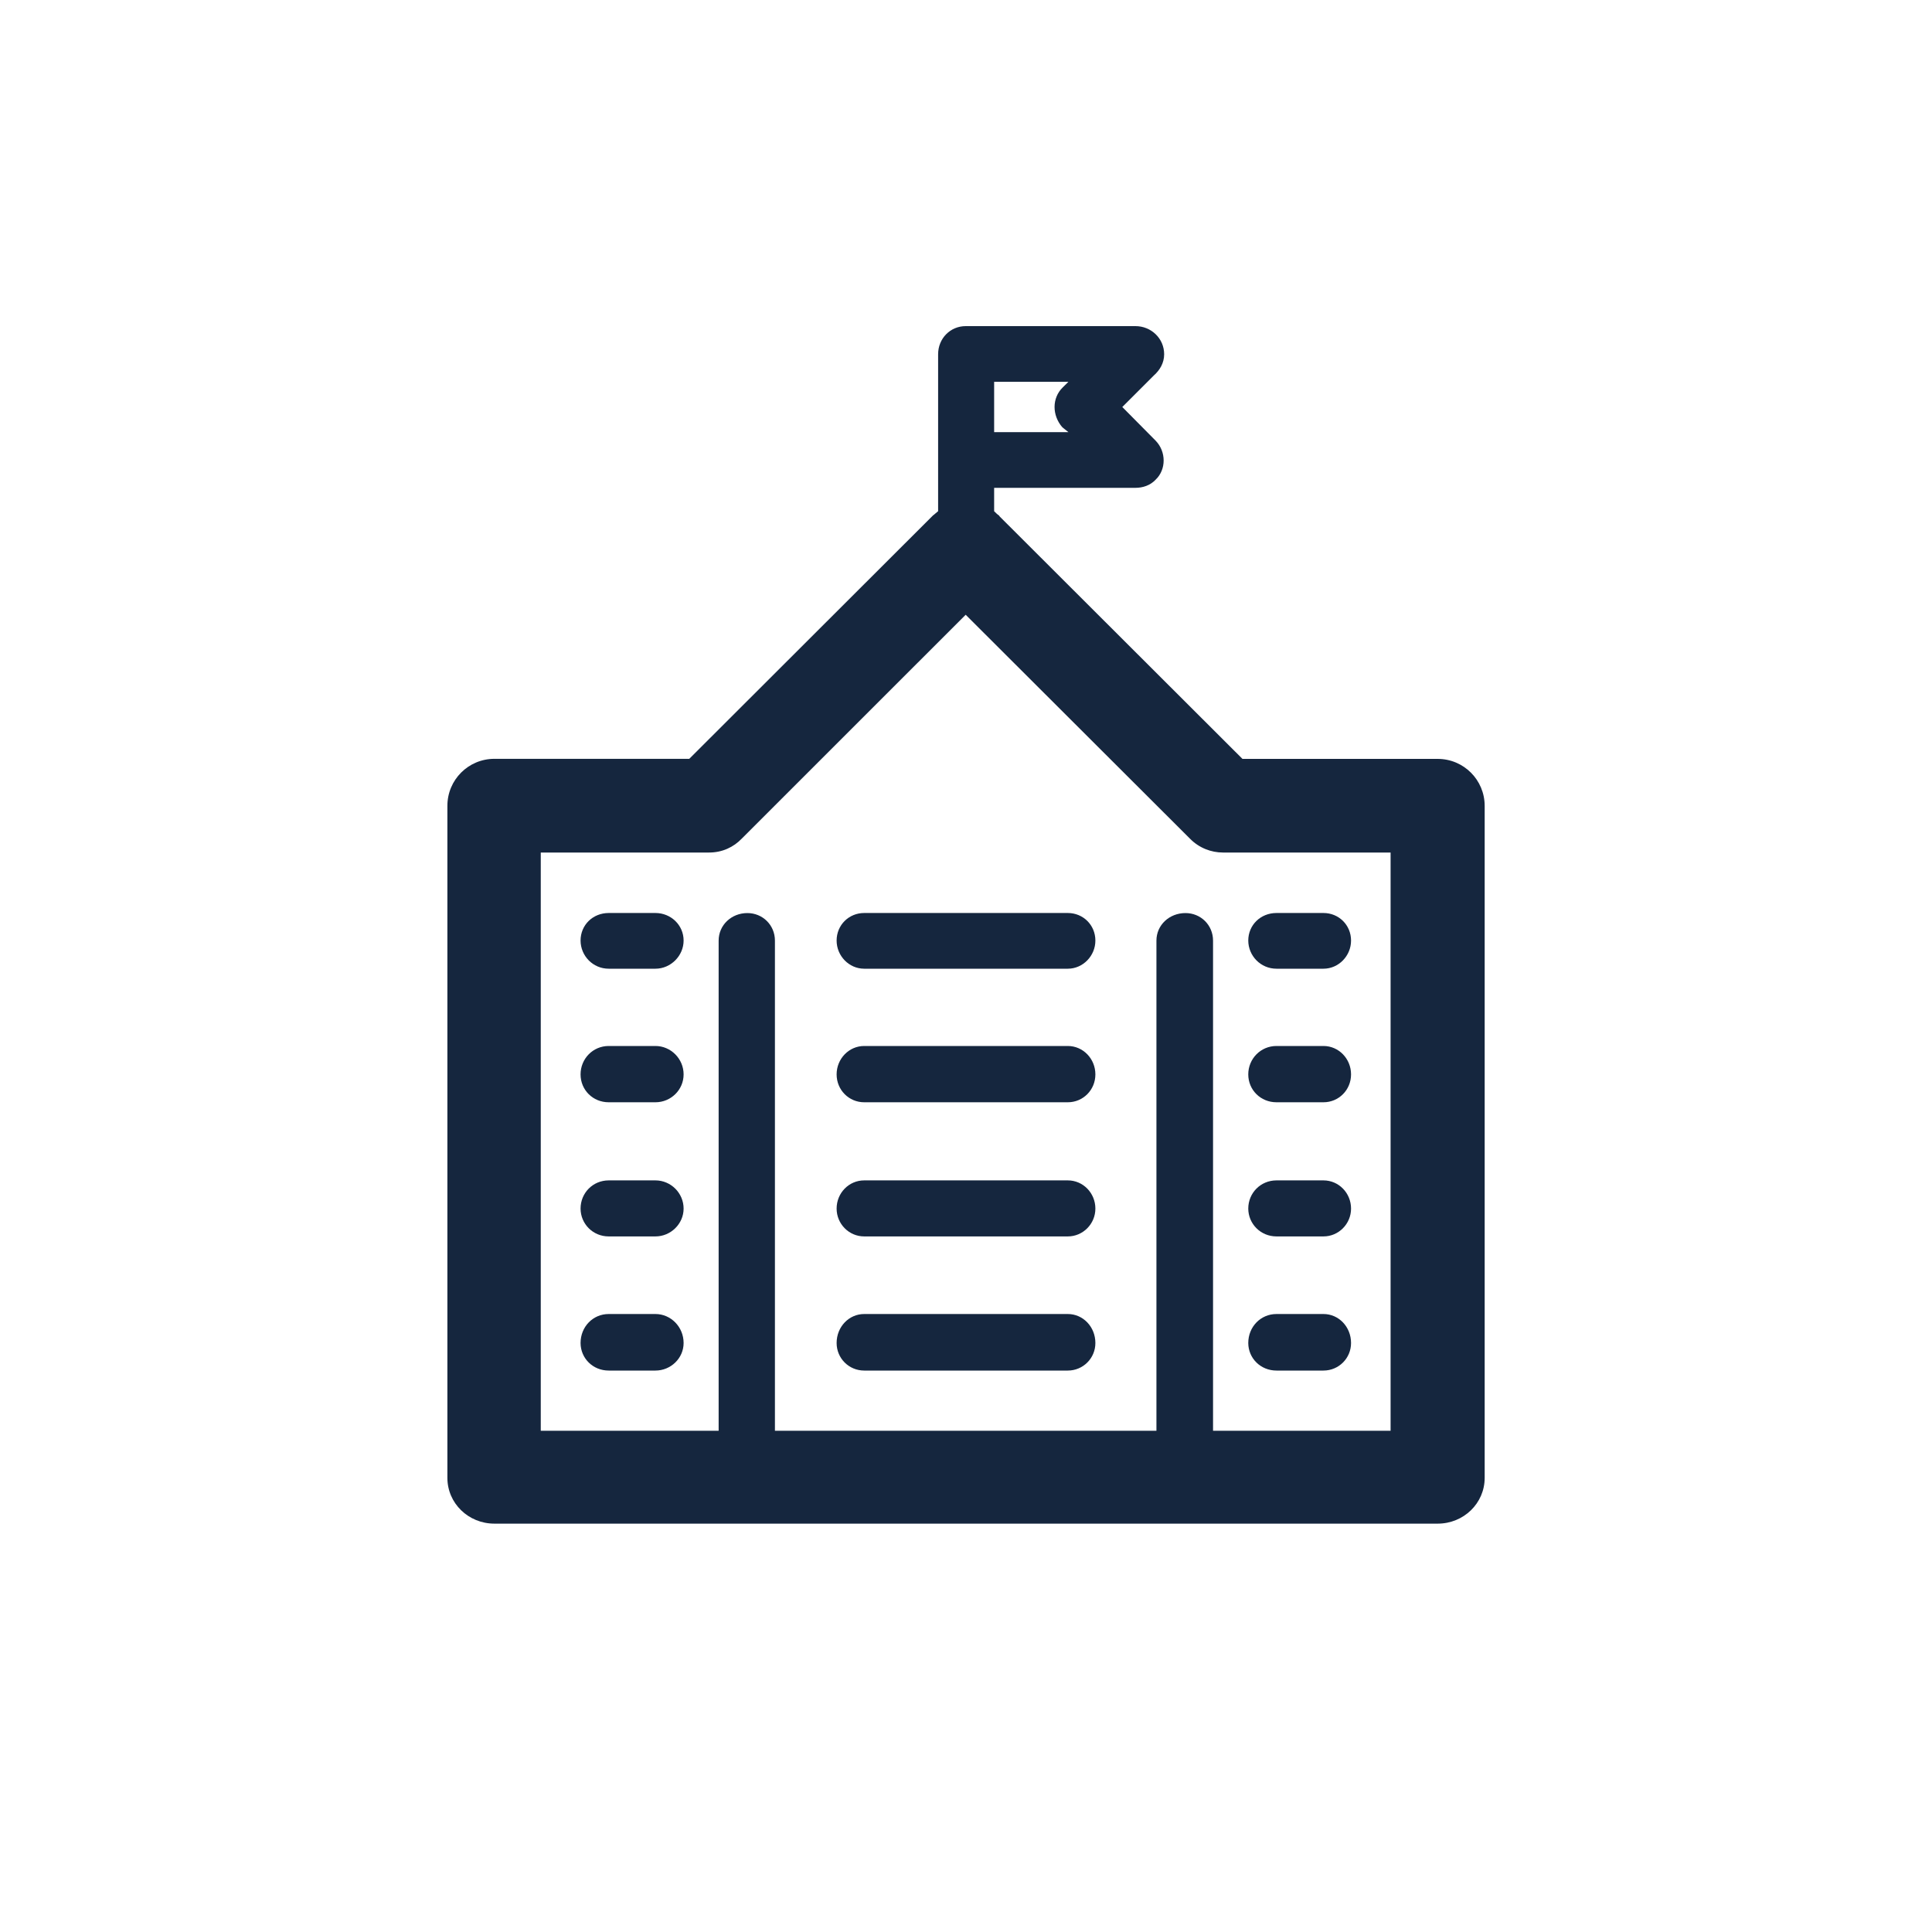 <?xml version="1.0" encoding="utf-8"?>
<!-- Generator: Adobe Illustrator 15.0.0, SVG Export Plug-In . SVG Version: 6.00 Build 0)  -->
<!DOCTYPE svg PUBLIC "-//W3C//DTD SVG 1.1//EN" "http://www.w3.org/Graphics/SVG/1.1/DTD/svg11.dtd">
<svg version="1.1" id="圖層_1" xmlns="http://www.w3.org/2000/svg" xmlns:xlink="http://www.w3.org/1999/xlink" x="0px" y="0px"
	 width="30px" height="30px" viewBox="0 0 30 30" enable-background="new 0 0 30 30" xml:space="preserve">
<g>
	<path fill="#15263E" d="M14.995,5.064h0.014h2.623c0.242,0,0.445,0.19,0.445,0.437c0,0.135-0.068,0.247-0.157,0.326l-0.493,0.493
		l0.516,0.521c0.168,0.172,0.168,0.451,0,0.609c-0.083,0.088-0.199,0.125-0.311,0.125h-2.195v0.363
		c0.028,0.028,0.051,0.051,0.074,0.065l0.014,0.019l3.768,3.762h3.031c0.404,0,0.73,0.326,0.73,0.73v0.014v10.42
		c0,0.395-0.326,0.711-0.73,0.711H22.3H7.677c-0.404,0-0.73-0.316-0.73-0.711v-0.033V12.513c0-0.404,0.326-0.73,0.73-0.73H7.69
		h3.013l3.785-3.78c0.022-0.014,0.042-0.037,0.079-0.065V7.156V7.143V7.138V5.501C14.567,5.254,14.758,5.064,14.995,5.064
		L14.995,5.064z M11.011,13.238L11.011,13.238H8.397v8.979h2.762v-7.611c0-0.242,0.199-0.428,0.446-0.428
		c0.237,0,0.428,0.186,0.428,0.428v7.611h5.924v-7.611c0-0.242,0.2-0.428,0.451-0.428c0.237,0,0.428,0.186,0.428,0.428v7.611h2.757
		v-8.979h-2.576h-0.027c-0.182,0-0.372-0.07-0.516-0.219l-3.479-3.473l-3.474,3.473C11.392,13.155,11.215,13.238,11.011,13.238
		L11.011,13.238z M9.452,15.042L9.452,15.042h0.726c0.237,0,0.437-0.2,0.437-0.437c0-0.242-0.199-0.428-0.437-0.428H9.452
		c-0.246,0-0.437,0.186-0.437,0.428C9.016,14.842,9.206,15.042,9.452,15.042L9.452,15.042z M9.452,17.116L9.452,17.116h0.726
		c0.237,0,0.437-0.19,0.437-0.433s-0.199-0.441-0.437-0.441H9.452c-0.246,0-0.437,0.199-0.437,0.441S9.206,17.116,9.452,17.116
		L9.452,17.116z M9.452,19.199L9.452,19.199h0.726c0.237,0,0.437-0.195,0.437-0.432c0-0.242-0.199-0.438-0.437-0.438H9.452
		c-0.246,0-0.437,0.195-0.437,0.438C9.016,19.004,9.206,19.199,9.452,19.199L9.452,19.199z M9.452,21.282L9.452,21.282h0.726
		c0.237,0,0.437-0.19,0.437-0.428c0-0.251-0.199-0.45-0.437-0.45H9.452c-0.246,0-0.437,0.199-0.437,0.45
		C9.016,21.092,9.206,21.282,9.452,21.282L9.452,21.282z M19.821,15.042L19.821,15.042h0.73c0.236,0,0.428-0.2,0.428-0.437
		c0-0.242-0.191-0.428-0.428-0.428h-0.73c-0.246,0-0.438,0.186-0.438,0.428C19.384,14.842,19.575,15.042,19.821,15.042
		L19.821,15.042z M19.821,17.116L19.821,17.116h0.73c0.236,0,0.428-0.19,0.428-0.433s-0.191-0.441-0.428-0.441h-0.73
		c-0.246,0-0.438,0.199-0.438,0.441S19.575,17.116,19.821,17.116L19.821,17.116z M19.821,19.199L19.821,19.199h0.73
		c0.236,0,0.428-0.195,0.428-0.432c0-0.242-0.191-0.438-0.428-0.438h-0.73c-0.246,0-0.438,0.195-0.438,0.438
		C19.384,19.004,19.575,19.199,19.821,19.199L19.821,19.199z M19.821,21.282L19.821,21.282h0.73c0.236,0,0.428-0.19,0.428-0.428
		c0-0.251-0.191-0.45-0.428-0.45h-0.73c-0.246,0-0.438,0.199-0.438,0.45C19.384,21.092,19.575,21.282,19.821,21.282L19.821,21.282z
		 M13.419,15.042L13.419,15.042h3.162c0.236,0,0.428-0.2,0.428-0.437c0-0.242-0.191-0.428-0.428-0.428h-3.162
		c-0.237,0-0.428,0.186-0.428,0.428C12.991,14.842,13.182,15.042,13.419,15.042L13.419,15.042z M13.419,17.116L13.419,17.116h3.162
		c0.236,0,0.428-0.19,0.428-0.433s-0.191-0.441-0.428-0.441h-3.162c-0.237,0-0.428,0.199-0.428,0.441S13.182,17.116,13.419,17.116
		L13.419,17.116z M13.419,19.199L13.419,19.199h3.162c0.236,0,0.428-0.195,0.428-0.432c0-0.242-0.191-0.438-0.428-0.438h-3.162
		c-0.237,0-0.428,0.195-0.428,0.438C12.991,19.004,13.182,19.199,13.419,19.199L13.419,19.199z M13.419,21.282L13.419,21.282h3.162
		c0.236,0,0.428-0.19,0.428-0.428c0-0.251-0.191-0.45-0.428-0.45h-3.162c-0.237,0-0.428,0.199-0.428,0.45
		C12.991,21.092,13.182,21.282,13.419,21.282L13.419,21.282z M16.59,5.929L16.59,5.929h-1.153V6.71h1.153l-0.093-0.074h0.004h-0.004
		c-0.163-0.186-0.163-0.456,0.004-0.619L16.59,5.929L16.59,5.929z"/>
</g>
</svg>
